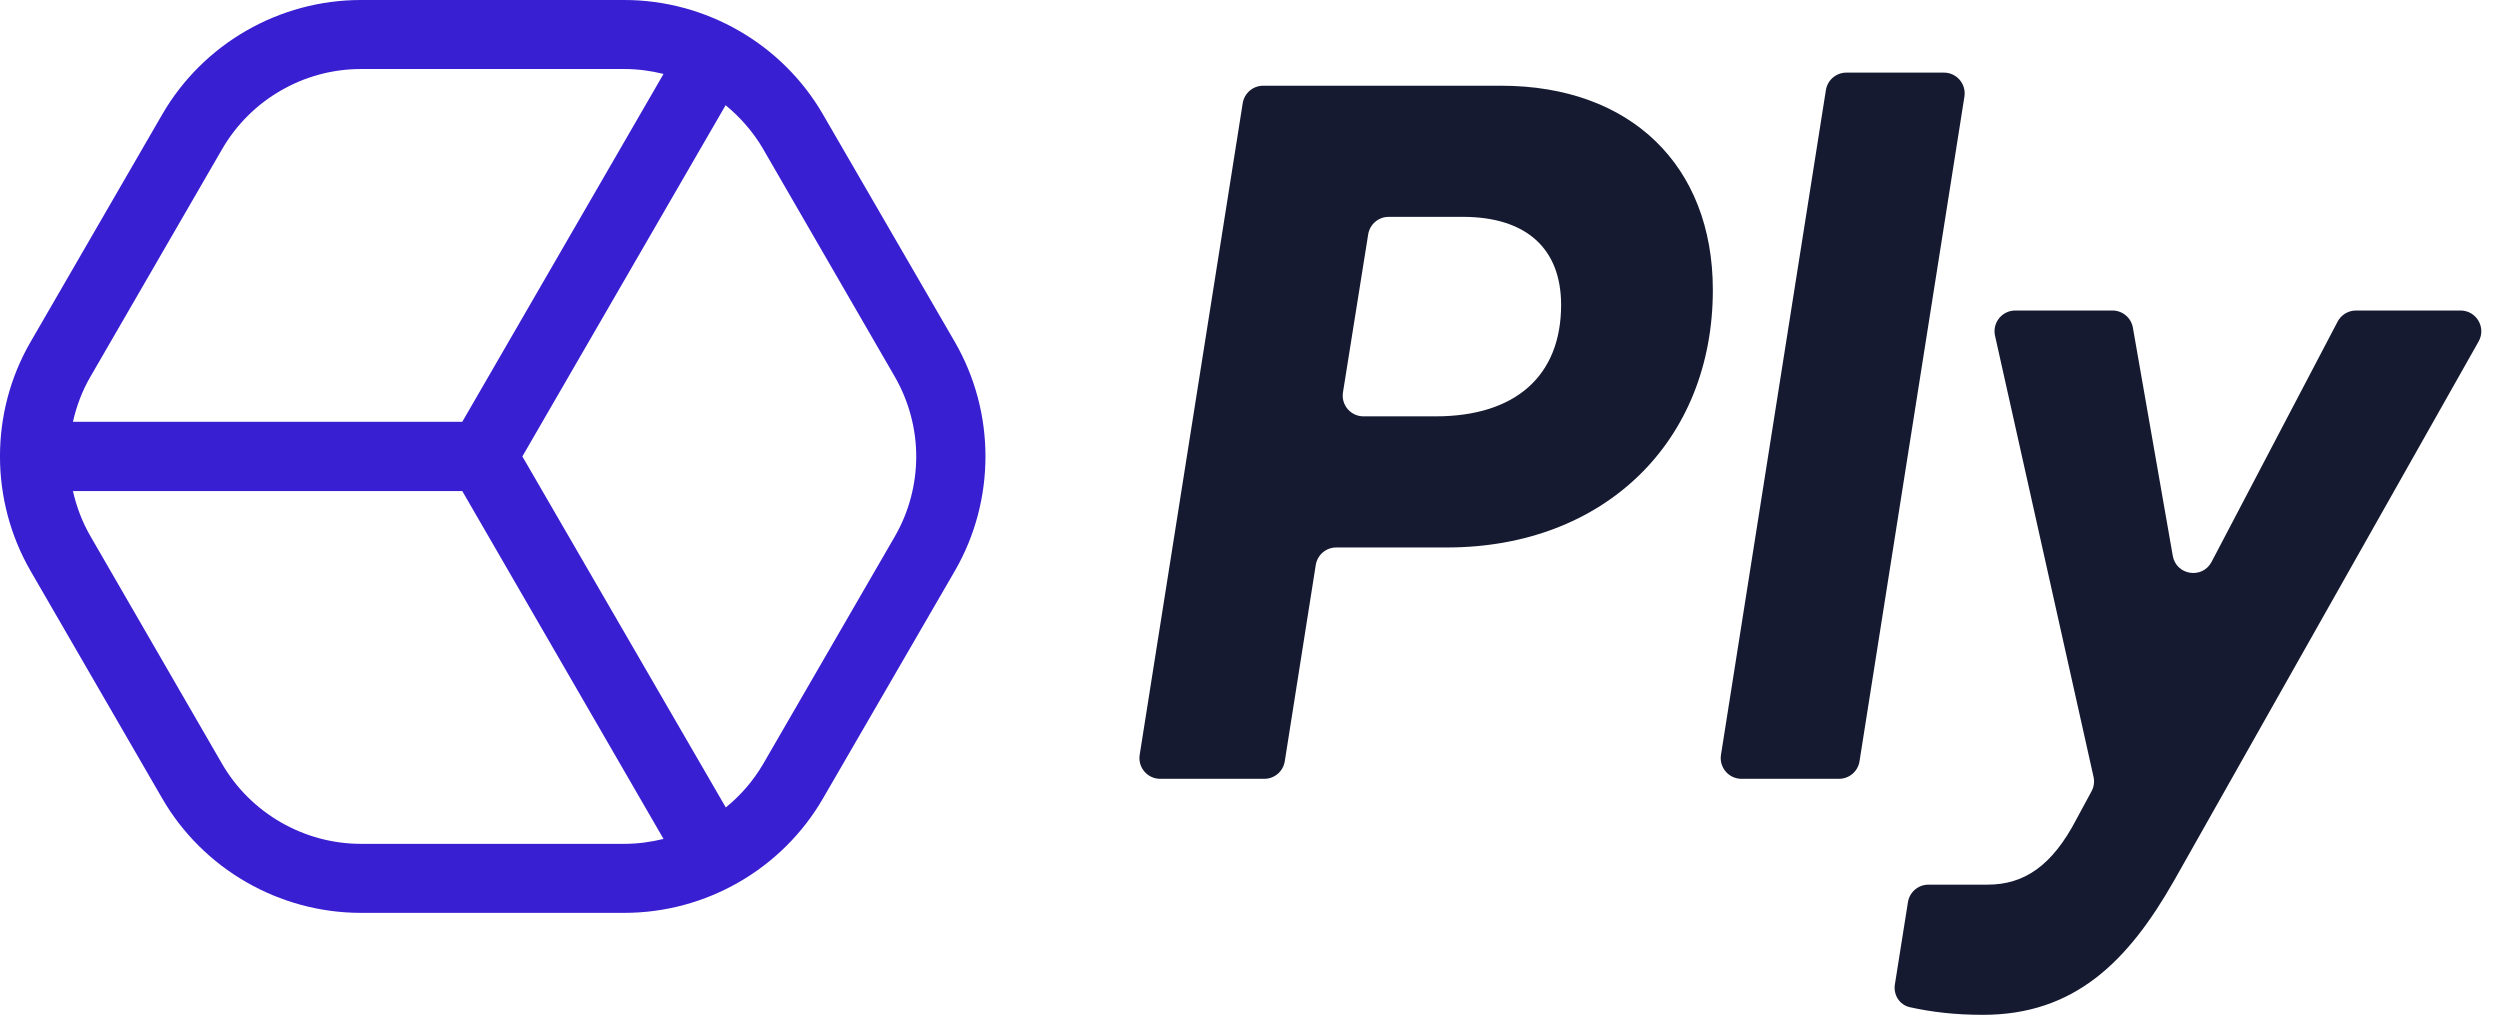 <svg width="482" height="196" viewBox="0 0 482 196" fill="none" xmlns="http://www.w3.org/2000/svg">
<g clip-path="url(#clip0_102_32)">
<path d="M120.361 176C136.134 176 150.804 167.545 158.672 153.934L184.098 110.066C191.965 96.455 191.965 79.545 184.098 65.934L158.672 22.066C150.808 8.455 136.1 2.81616e-05 120.361 2.74737e-05L69.585 2.52542e-05C53.813 2.45647e-05 39.142 8.455 31.275 22.066L5.887 65.934C1.934 72.758 -0.004 80.379 -0.004 88C-0.004 95.621 1.972 103.28 5.887 110.066L31.275 153.934C39.142 167.545 53.851 176 69.585 176L120.361 176ZM147.118 28.701L172.506 72.607C175.242 77.346 176.648 82.692 176.648 88C176.648 93.308 175.28 98.654 172.544 103.393L147.156 147.261C145.255 150.521 142.785 153.365 139.935 155.678L100.712 88L139.9 20.284C142.751 22.635 145.221 25.441 147.121 28.701L147.118 28.701ZM42.833 28.739C48.344 19.223 58.567 13.308 69.589 13.308L120.365 13.308C122.95 13.308 125.496 13.649 127.928 14.256L89.124 81.327L14.062 81.327C14.746 78.294 15.848 75.337 17.445 72.607L42.833 28.739ZM42.833 147.299L17.445 103.393C15.848 100.626 14.746 97.706 14.062 94.673L89.124 94.673L127.928 161.744C125.458 162.351 122.95 162.692 120.365 162.692L69.589 162.692C58.605 162.692 48.344 156.777 42.833 147.299Z" fill="#381FD1"/>
</g>
<path d="M368.209 194.187C366.235 193.747 365.014 191.812 365.331 189.814L367.851 173.934C368.16 171.991 369.835 170.561 371.802 170.561H383.194C390.237 170.561 395.654 166.949 400.349 157.921L403.25 152.554C403.708 151.706 403.845 150.721 403.635 149.78L384.643 64.739C384.085 62.239 385.986 59.867 388.547 59.867H407.281C409.224 59.867 410.886 61.264 411.221 63.178L418.911 107.16C419.569 110.921 424.62 111.71 426.393 108.329L450.69 62.009C451.381 60.692 452.745 59.867 454.232 59.867H474.394C477.457 59.867 479.383 63.168 477.877 65.834L419.129 169.839C410.281 185.368 399.988 195.661 382.291 195.661C376.943 195.661 372.363 195.113 368.209 194.187Z" fill="#151A31"/>
<path d="M358.514 146.779C358.207 148.724 356.531 150.156 354.563 150.156H335.756C333.298 150.156 331.421 147.96 331.804 145.532L352.031 17.376C352.337 15.432 354.013 14 355.982 14H374.789C377.247 14 379.123 16.196 378.74 18.624L358.514 146.779Z" fill="#151A31"/>
<path d="M278.952 105.553H257.63C255.662 105.553 253.986 106.985 253.679 108.929L247.703 146.78C247.396 148.724 245.72 150.156 243.752 150.156H223.682C221.224 150.156 219.347 147.959 219.731 145.531L239.594 19.903C239.901 17.96 241.577 16.528 243.545 16.528H289.425C314.345 16.528 330.236 31.877 330.236 55.894C330.236 85.148 309.289 105.553 278.952 105.553ZM282.021 41.809H267.737C265.771 41.809 264.097 43.237 263.787 45.178L258.924 75.642C258.536 78.072 260.414 80.272 262.874 80.272H276.785C292.134 80.272 300.982 72.507 300.982 58.783C300.982 47.949 294.301 41.809 282.021 41.809Z" fill="#151A31"/>
<defs>
<clipPath id="clip0_102_32">
<rect width="176" height="190" fill="white" transform="translate(190 3.05176e-05) rotate(90)"/>
</clipPath>
</defs>
</svg>
